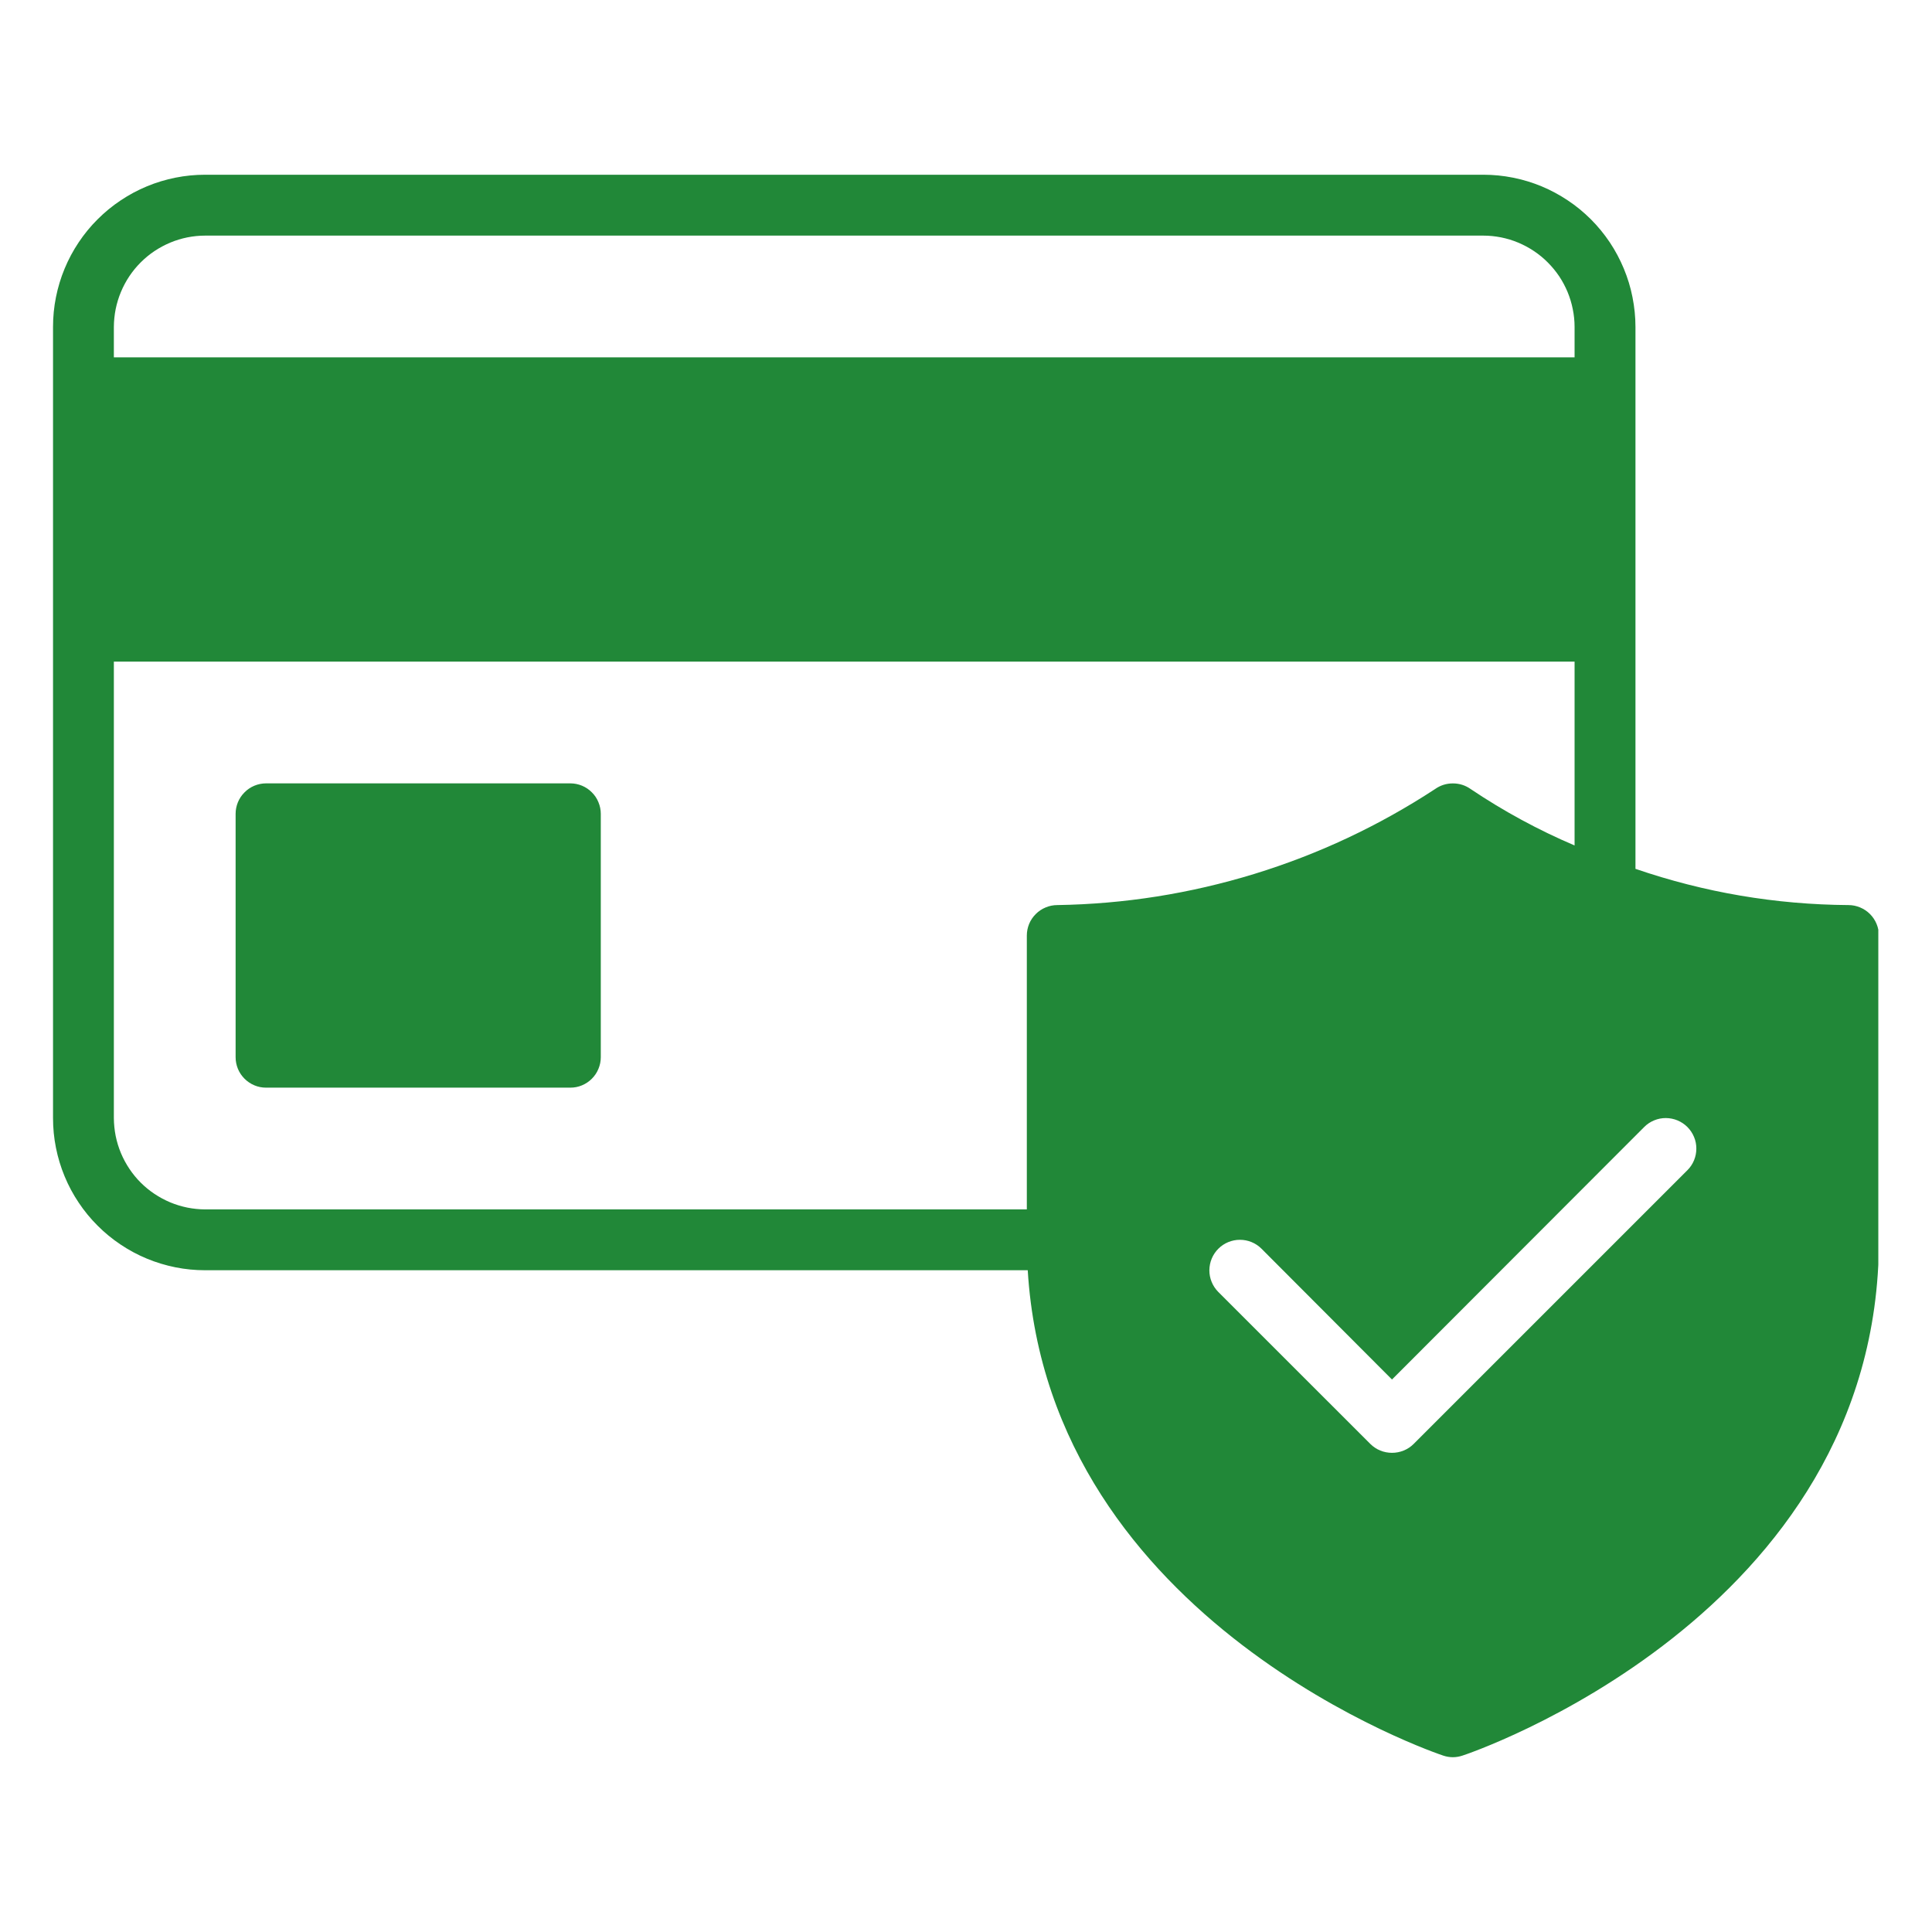 <svg version="1.0" preserveAspectRatio="xMidYMid meet" height="200" viewBox="0 0 150 150" zoomAndPan="magnify" width="200" xmlns:xlink="http://www.w3.org/1999/xlink" xmlns="http://www.w3.org/2000/svg"><defs><clipPath id="165d2c0e29"><path clip-rule="nonzero" d="M 4.082 13.566 L 145.832 13.566 L 145.832 136.566 L 4.082 136.566 Z M 4.082 13.566"></path></clipPath></defs><g clip-path="url(#165d2c0e29)"><path fill-rule="nonzero" fill-opacity="1" d="M 143.516 70.27 C 137.848 70.23 132.336 69.293 126.977 67.457 L 126.977 25.379 C 126.977 24.605 126.898 23.836 126.746 23.074 C 126.598 22.316 126.371 21.574 126.074 20.859 C 125.777 20.145 125.414 19.461 124.984 18.816 C 124.551 18.172 124.062 17.574 123.516 17.027 C 122.965 16.48 122.371 15.988 121.723 15.559 C 121.078 15.129 120.398 14.762 119.684 14.465 C 118.965 14.168 118.227 13.945 117.465 13.793 C 116.707 13.641 115.938 13.566 115.164 13.566 L 15.93 13.566 C 15.152 13.566 14.387 13.641 13.625 13.793 C 12.863 13.945 12.125 14.168 11.41 14.465 C 10.691 14.762 10.012 15.129 9.367 15.559 C 8.723 15.988 8.125 16.48 7.578 17.027 C 7.027 17.574 6.539 18.172 6.109 18.816 C 5.676 19.461 5.312 20.145 5.016 20.859 C 4.719 21.574 4.496 22.316 4.344 23.074 C 4.191 23.836 4.117 24.605 4.117 25.379 L 4.117 86.809 C 4.117 87.586 4.191 88.352 4.344 89.113 C 4.496 89.875 4.719 90.613 5.016 91.328 C 5.312 92.047 5.676 92.727 6.109 93.371 C 6.539 94.016 7.027 94.613 7.578 95.16 C 8.125 95.711 8.723 96.199 9.367 96.629 C 10.012 97.062 10.691 97.426 11.41 97.723 C 12.125 98.02 12.863 98.242 13.625 98.395 C 14.387 98.547 15.152 98.621 15.93 98.621 L 79.793 98.621 C 81.469 126.055 111.762 136.215 112.066 136.309 C 112.555 136.469 113.043 136.469 113.531 136.309 C 113.863 136.215 145.879 125.488 145.879 96.262 L 145.879 72.633 C 145.875 72.32 145.816 72.02 145.695 71.73 C 145.574 71.441 145.406 71.188 145.184 70.965 C 144.961 70.742 144.707 70.574 144.418 70.453 C 144.129 70.332 143.828 70.27 143.516 70.27 Z M 8.84 25.379 C 8.844 24.914 8.891 24.453 8.98 24 C 9.074 23.543 9.207 23.102 9.387 22.672 C 9.566 22.242 9.785 21.832 10.043 21.445 C 10.301 21.059 10.594 20.703 10.922 20.375 C 11.254 20.043 11.609 19.75 11.996 19.492 C 12.383 19.234 12.793 19.016 13.219 18.836 C 13.648 18.656 14.094 18.523 14.547 18.43 C 15.004 18.34 15.465 18.293 15.93 18.293 L 115.164 18.293 C 115.629 18.293 116.086 18.34 116.543 18.43 C 117 18.523 117.441 18.656 117.871 18.836 C 118.301 19.016 118.707 19.234 119.094 19.492 C 119.48 19.75 119.84 20.043 120.168 20.375 C 120.496 20.703 120.789 21.059 121.051 21.445 C 121.309 21.832 121.527 22.242 121.707 22.672 C 121.883 23.102 122.02 23.543 122.109 24 C 122.203 24.453 122.25 24.914 122.25 25.379 L 122.25 27.742 L 8.84 27.742 Z M 82.086 70.27 C 81.773 70.27 81.473 70.332 81.184 70.453 C 80.895 70.574 80.637 70.742 80.418 70.965 C 80.195 71.188 80.023 71.441 79.902 71.73 C 79.785 72.02 79.723 72.32 79.723 72.633 L 79.723 93.898 L 15.93 93.898 C 15.465 93.895 15.004 93.848 14.547 93.758 C 14.094 93.664 13.648 93.531 13.219 93.352 C 12.793 93.172 12.383 92.953 11.996 92.695 C 11.609 92.438 11.254 92.145 10.922 91.816 C 10.594 91.488 10.301 91.129 10.043 90.742 C 9.785 90.355 9.566 89.949 9.387 89.52 C 9.207 89.09 9.074 88.648 8.98 88.191 C 8.891 87.734 8.844 87.273 8.84 86.809 L 8.84 51.367 L 122.25 51.367 L 122.25 65.641 C 119.426 64.438 116.742 62.98 114.195 61.27 C 113.777 60.973 113.312 60.824 112.801 60.824 C 112.289 60.824 111.824 60.973 111.406 61.27 C 107.043 64.125 102.367 66.32 97.383 67.852 C 92.398 69.379 87.301 70.188 82.086 70.27 Z M 131.016 90.848 L 109.75 112.113 C 109.527 112.332 109.27 112.504 108.98 112.621 C 108.691 112.738 108.387 112.797 108.074 112.797 C 107.762 112.797 107.457 112.738 107.168 112.621 C 106.879 112.504 106.621 112.332 106.398 112.113 L 94.582 100.301 C 94.363 100.078 94.191 99.82 94.074 99.531 C 93.953 99.242 93.895 98.938 93.895 98.625 C 93.898 98.312 93.957 98.008 94.078 97.719 C 94.199 97.43 94.367 97.176 94.59 96.953 C 94.812 96.73 95.066 96.559 95.359 96.438 C 95.648 96.32 95.949 96.258 96.262 96.258 C 96.578 96.258 96.879 96.316 97.168 96.434 C 97.461 96.555 97.715 96.723 97.938 96.945 L 108.074 107.105 L 127.66 87.496 C 127.883 87.273 128.141 87.102 128.43 86.984 C 128.719 86.863 129.023 86.805 129.336 86.805 C 129.648 86.809 129.953 86.867 130.242 86.988 C 130.531 87.109 130.789 87.281 131.008 87.5 C 131.23 87.723 131.402 87.98 131.523 88.27 C 131.645 88.559 131.703 88.859 131.703 89.176 C 131.703 89.488 131.645 89.789 131.527 90.078 C 131.406 90.371 131.238 90.625 131.016 90.848 Z M 46.645 63.184 L 46.645 82.082 C 46.645 82.398 46.582 82.699 46.461 82.988 C 46.344 83.277 46.172 83.531 45.949 83.754 C 45.73 83.973 45.473 84.145 45.184 84.266 C 44.895 84.387 44.594 84.445 44.281 84.445 L 20.656 84.445 C 20.344 84.445 20.043 84.387 19.754 84.266 C 19.465 84.145 19.207 83.973 18.988 83.754 C 18.766 83.531 18.594 83.277 18.473 82.988 C 18.355 82.699 18.293 82.398 18.293 82.082 L 18.293 63.184 C 18.293 62.871 18.355 62.57 18.473 62.281 C 18.594 61.992 18.766 61.734 18.988 61.516 C 19.207 61.293 19.465 61.121 19.754 61 C 20.043 60.883 20.344 60.82 20.656 60.82 L 44.281 60.82 C 44.594 60.82 44.895 60.883 45.184 61 C 45.473 61.121 45.73 61.293 45.949 61.516 C 46.172 61.734 46.344 61.992 46.461 62.281 C 46.582 62.57 46.645 62.871 46.645 63.184 Z M 46.645 63.184" fill="#218838"></path></g></svg>